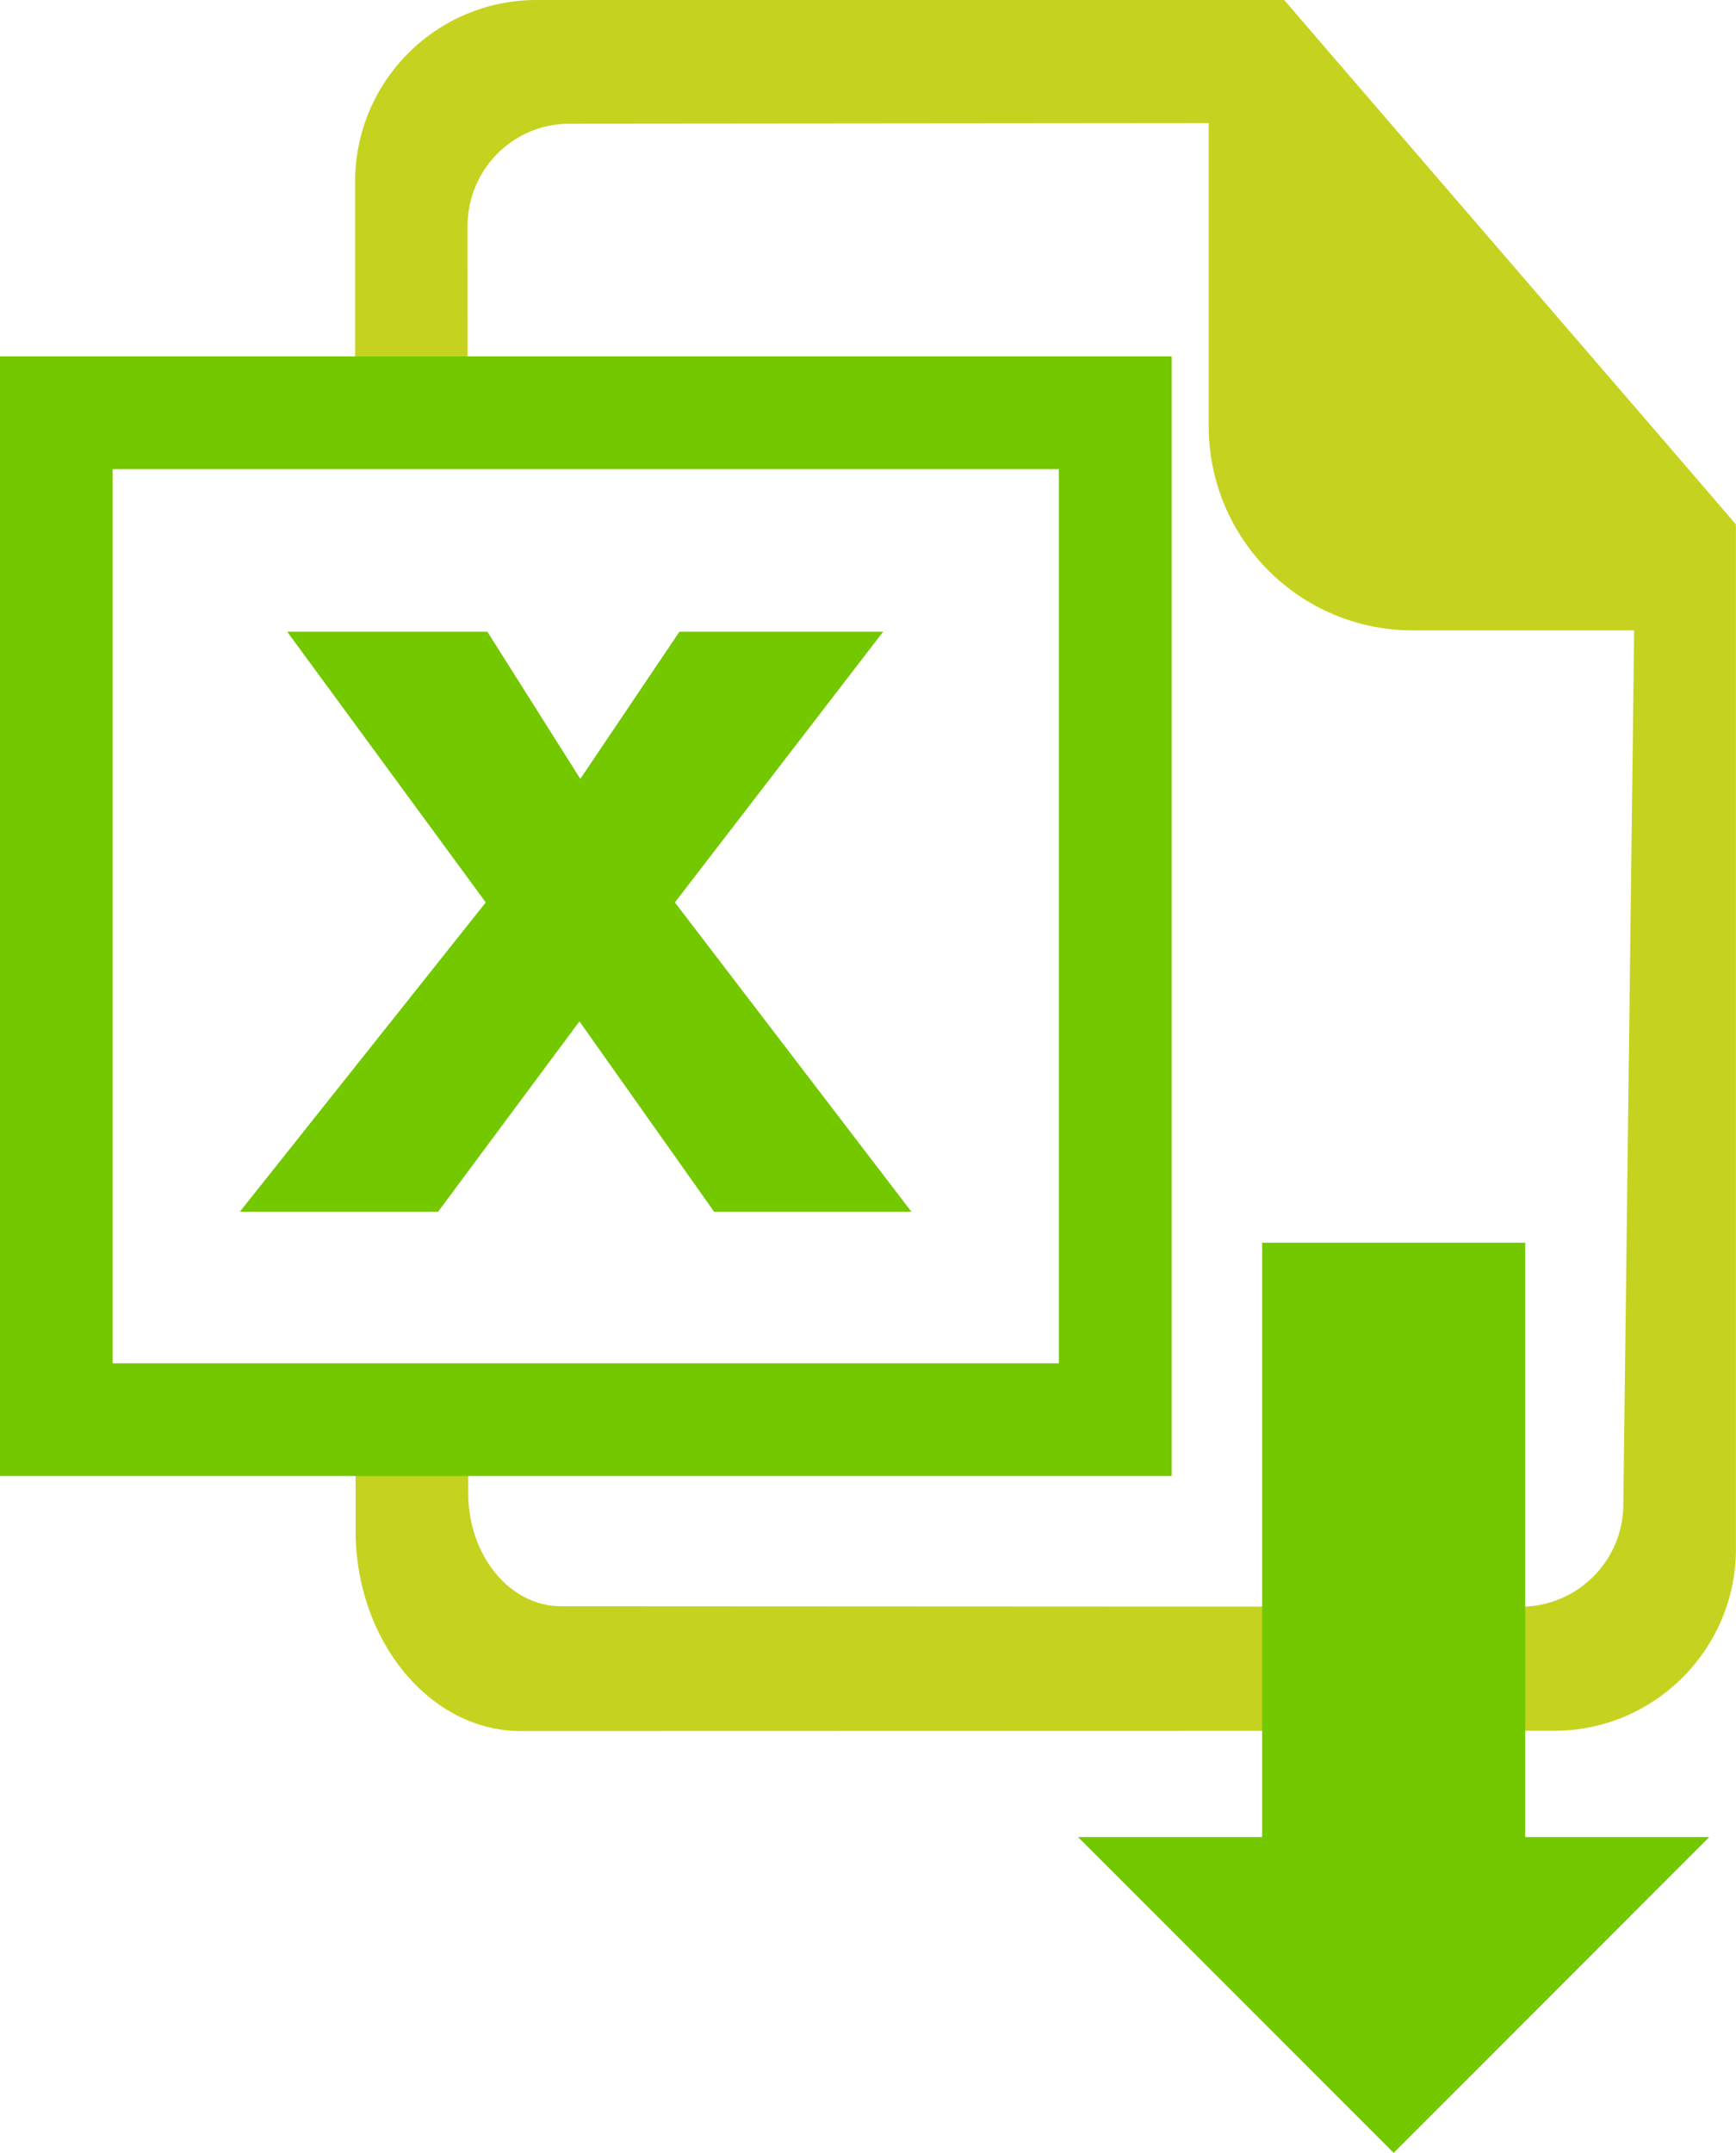 <?xml version="1.0" encoding="utf-8"?>
<!-- Generator: Adobe Illustrator 13.0.0, SVG Export Plug-In . SVG Version: 6.00 Build 14948)  -->
<!DOCTYPE svg PUBLIC "-//W3C//DTD SVG 1.1//EN" "http://www.w3.org/Graphics/SVG/1.1/DTD/svg11.dtd">
<svg version="1.1" id="Layer_1" xmlns="http://www.w3.org/2000/svg" xmlns:xlink="http://www.w3.org/1999/xlink" x="0px" y="0px"
	 width="49.958px" height="61.925px" viewBox="2.069 -1.66 49.958 61.925" enable-background="new 2.069 -1.66 49.958 61.925"
	 xml:space="preserve">
<g>
	<path fill="#C5D320" d="M49.931,10.99L40.825,0.431L39.025-1.66H17.512c-2.889,0-5.224,2.338-5.224,5.229v6.643h3.238L15.524,4.84
		c0.003-1.625,1.31-2.942,2.932-2.942l18.396-0.017v8.718c0.005,3.247,2.628,5.874,5.877,5.874h6.367l-0.312,25.146
		c-0.007,1.619-1.32,2.923-2.934,2.937l-27.63-0.014c-1.479,0-2.667-1.45-2.676-3.236v-2.13h-3.243v3.175
		c0,3.189,2.139,5.781,4.762,5.781l29.731-0.008c2.888,0,5.231-2.351,5.231-5.233V13.423L49.931,10.99"/>
	<path fill="#73C800" d="M35.787,40.796H2.069V8.592h33.718V40.796 M5.309,37.554H32.54V11.834H5.309"/>
	<polyline fill="#73C800" points="28.297,33.193 22.619,33.193 18.744,27.718 14.676,33.193 8.972,33.193 16.048,24.297 
		10.334,16.511 16.095,16.511 18.769,20.743 21.621,16.511 27.483,16.511 21.491,24.297 28.297,33.193 	"/>
</g>
<polygon fill="#73C800" points="42.176,60.264 51.258,51.181 45.96,51.181 45.96,34.085 38.391,34.085 38.391,51.181 33.093,51.181 
	"/>
</svg>

